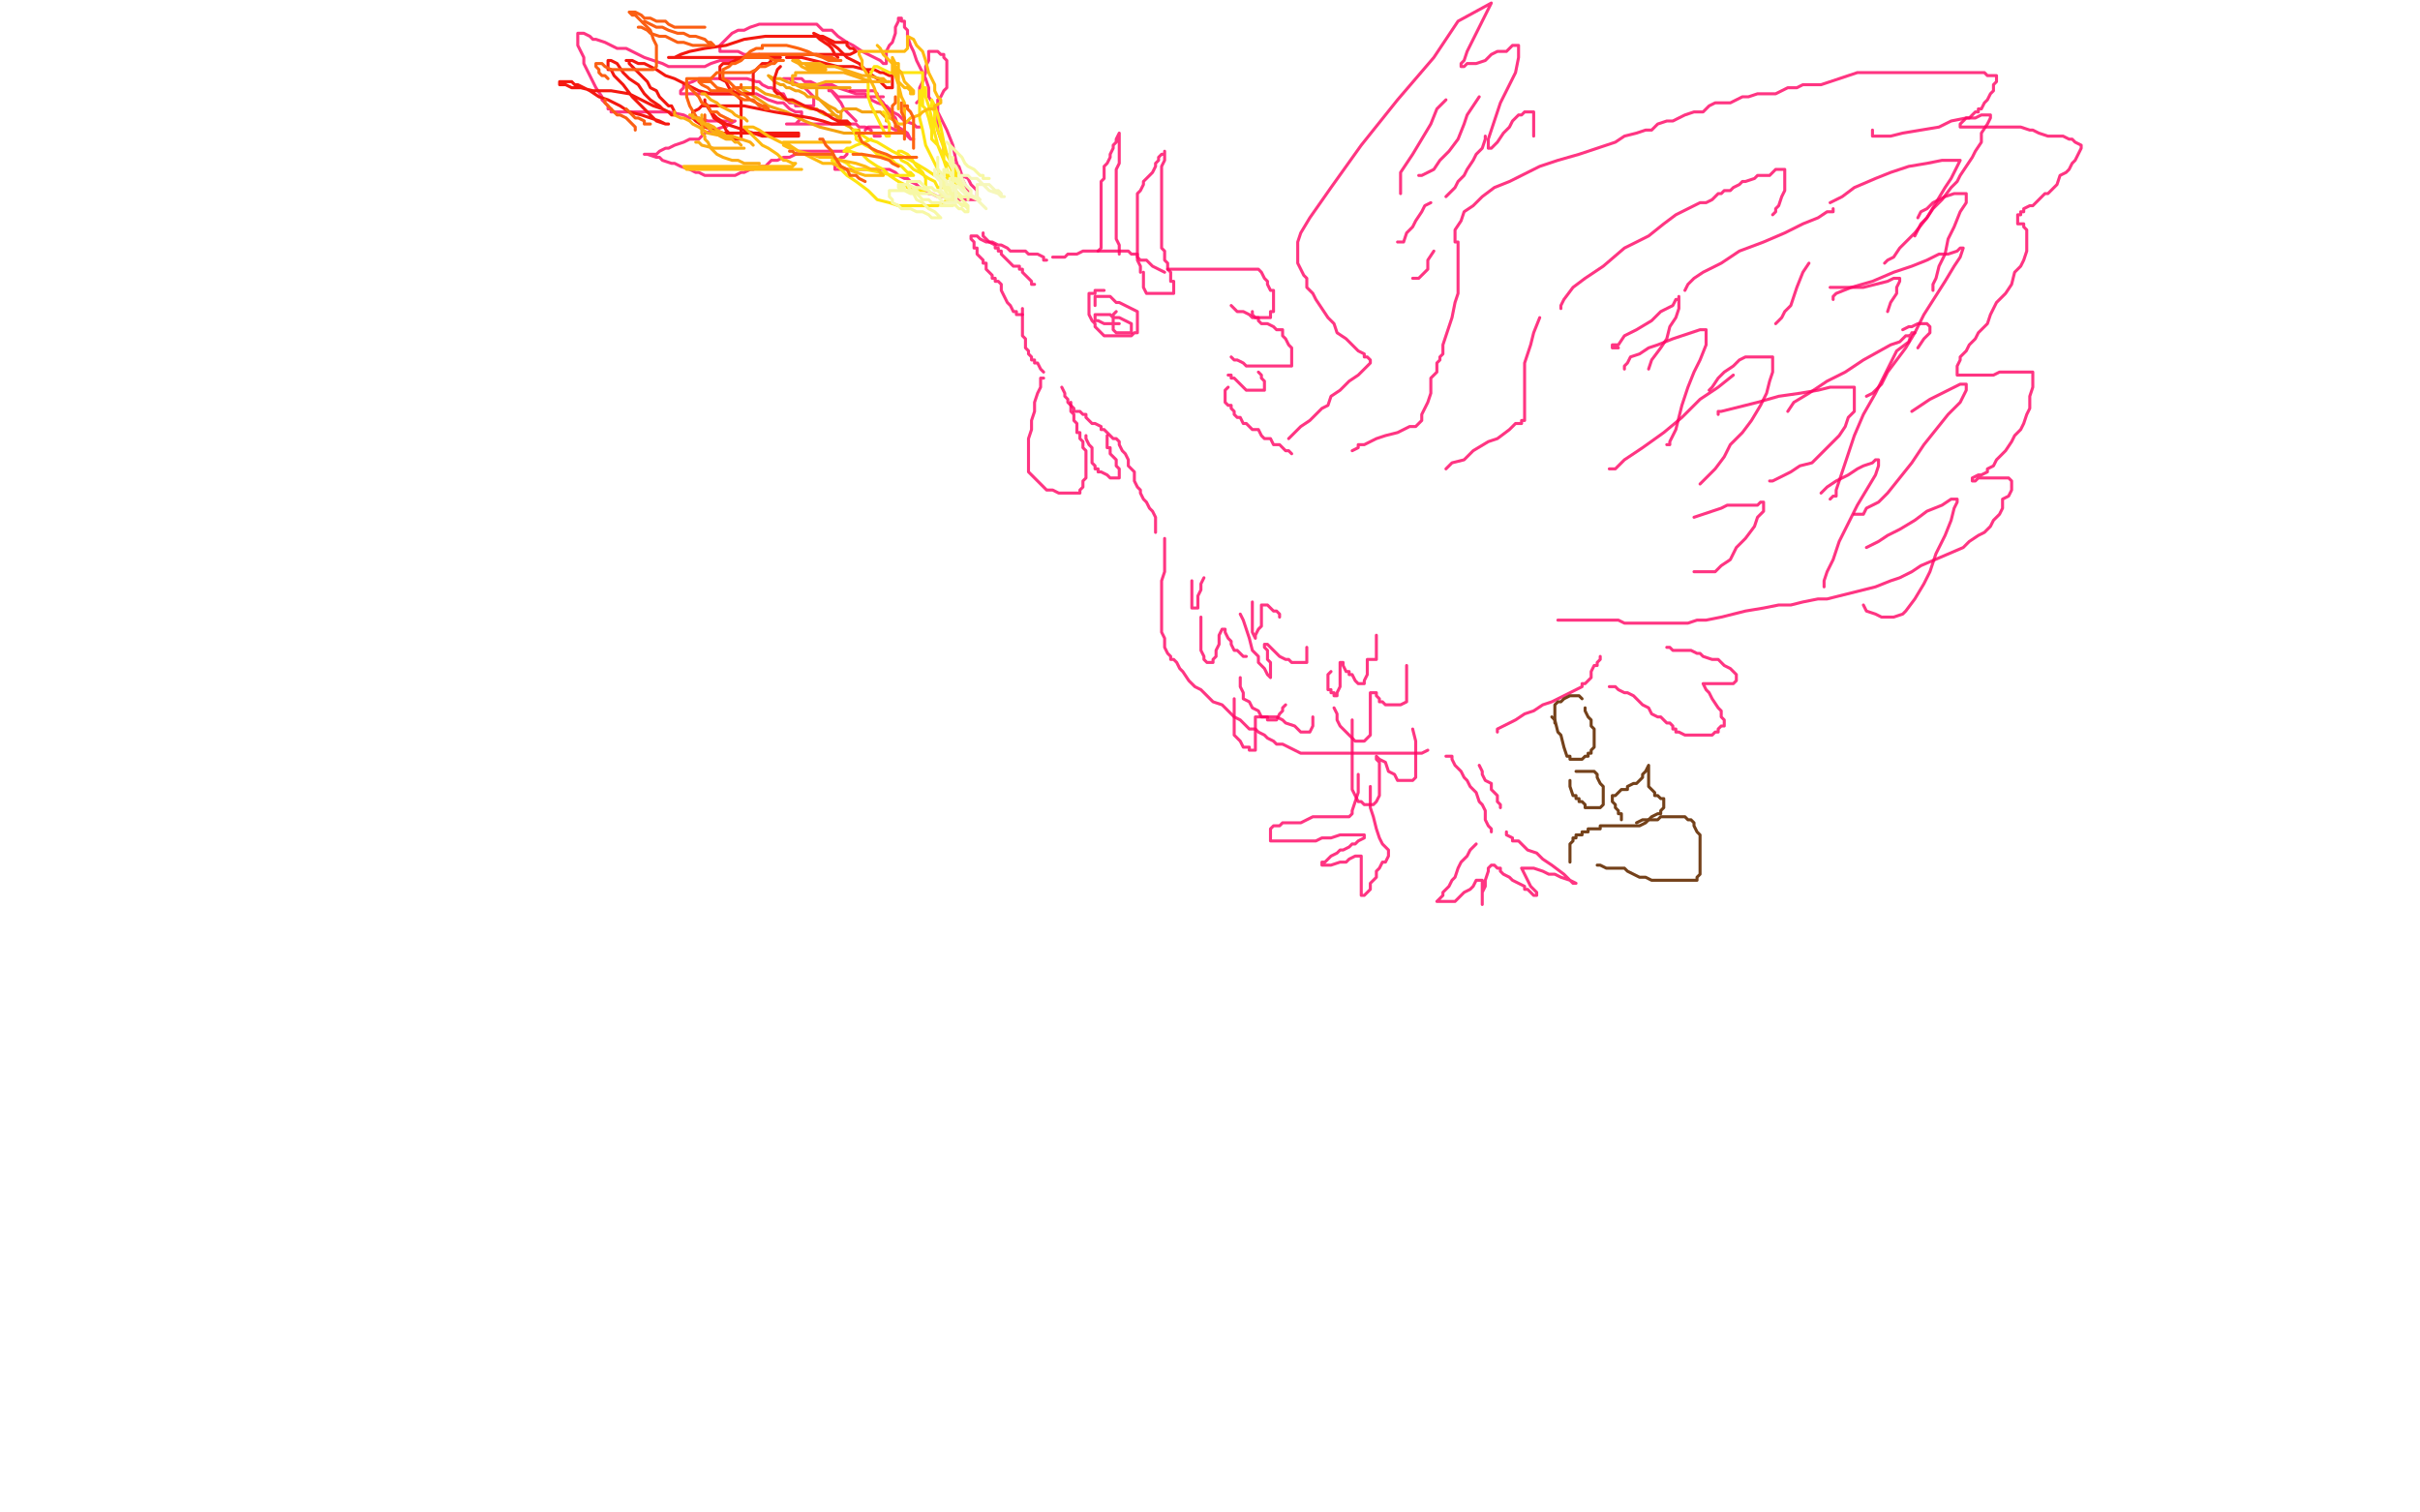 <?xml version="1.0" standalone="no"?>
<!DOCTYPE svg PUBLIC "-//W3C//DTD SVG 1.1//EN"
"http://www.w3.org/Graphics/SVG/1.1/DTD/svg11.dtd">

<svg width="800" height="500" version="1.1" xmlns="http://www.w3.org/2000/svg" xmlns:xlink="http://www.w3.org/1999/xlink" style="stroke-antialiasing: false"><desc>This SVG has been created on https://colorillo.com/</desc><rect x='0' y='0' width='800' height='500' style='fill: rgb(255,255,255); stroke-width:0' /><polyline points="345,125 344,125 344,125 344,128 344,128 343,130 343,130 342,133 342,133 342,136 342,136 341,139 341,139 341,142 341,142 340,145 340,145 340,148 340,148 340,150 340,150 340,152 340,152 340,153 340,153 340,155 340,156 341,157 342,158 343,159 344,160 345,161 346,162 348,162 350,163 351,163 354,163 355,163 357,163 357,162 358,161 358,160 358,159 359,158 359,157 359,156 359,155 359,154 359,153 359,152 359,151 359,149 358,148 358,147 358,146 357,145 357,144 357,143 356,143 356,142 356,141 356,140 355,139 355,138 355,137 354,136 354,135 354,134 353,133 353,132 352,131 352,130 351,128" style="fill: none; stroke: #ff0363; stroke-width: 1; stroke-linejoin: round; stroke-linecap: round; stroke-antialiasing: false; stroke-antialias: 0; opacity: 0.8"/>
<polyline points="345,123 344,122 344,122 343,120 343,120 342,120 342,119 341,119 341,118 340,117 340,116 339,115 339,114 339,113 339,112 338,111 338,110 338,109 338,108 338,107 338,106 338,105 338,104 338,103 338,102" style="fill: none; stroke: #ff0363; stroke-width: 1; stroke-linejoin: round; stroke-linecap: round; stroke-antialiasing: false; stroke-antialias: 0; opacity: 0.8"/>
<polyline points="338,104 337,104 337,104 336,104 336,104 336,103 336,103 335,103 335,103 334,101 334,101 333,100 332,98 331,96 331,94 330,93 329,93 329,92 328,92 328,91 327,90 326,89 326,87 325,87 325,86 324,85 323,84 323,82 322,82 322,81 322,80 321,79 321,78 322,78 323,78 324,79 326,80 327,80 328,80 330,81 331,81 333,82 334,83 335,83 337,83 339,83 340,84 341,84 343,84 345,85 345,86 346,86" style="fill: none; stroke: #ff0363; stroke-width: 1; stroke-linejoin: round; stroke-linecap: round; stroke-antialiasing: false; stroke-antialias: 0; opacity: 0.8"/>
<polyline points="325,77 325,78 325,78 326,79 326,79 327,80 327,80 329,81 329,81 329,82 329,82 330,82 330,82 330,83 330,83 331,83 331,83 331,84 332,85 333,86 334,87 335,88 337,88 337,89 338,89 338,90 339,91 340,92 341,93 341,94 342,94" style="fill: none; stroke: #ff0363; stroke-width: 1; stroke-linejoin: round; stroke-linecap: round; stroke-antialiasing: false; stroke-antialias: 0; opacity: 0.8"/>
<polyline points="365,96 364,96 364,96 363,96 363,96 362,96 362,96 362,97 362,97 360,97 360,97 360,98 360,99 360,100 360,101 360,103 360,104 361,106 362,107 362,108 363,109 364,110 365,111 366,111 367,111 369,111 370,111 372,111 374,111 375,110 376,110 376,108 376,107 376,105 376,104 376,103 374,102 372,101 370,100 369,100 368,99 367,98 366,98 365,98 364,98 363,98 362,98 362,99 362,100 362,101" style="fill: none; stroke: #ff0363; stroke-width: 1; stroke-linejoin: round; stroke-linecap: round; stroke-antialiasing: false; stroke-antialias: 0; opacity: 0.8"/>
<polyline points="369,103 368,104 368,104 368,105 368,105 368,106 368,106 368,108 368,109 369,110 370,110 371,110 372,110 373,110 374,110 374,109 374,108 374,107 372,106 370,105 368,105 367,104 365,104 364,104 363,104 362,104 362,105 362,106 363,106 365,107 366,107 367,107 368,107 369,107 370,107" style="fill: none; stroke: #ff0363; stroke-width: 1; stroke-linejoin: round; stroke-linecap: round; stroke-antialiasing: false; stroke-antialias: 0; opacity: 0.8"/>
<polyline points="348,85 349,85 349,85 351,85 351,85 352,85 352,85 353,84 353,84 354,84 354,84 356,84 358,83 359,83 360,83 361,83 362,83 363,83 364,83 365,83 366,83 367,83 369,83 370,83 372,83 373,83 374,84 375,84 376,84 376,85 377,86 379,86 380,87 381,88 383,89 385,90" style="fill: none; stroke: #ff0363; stroke-width: 1; stroke-linejoin: round; stroke-linecap: round; stroke-antialiasing: false; stroke-antialias: 0; opacity: 0.8"/>
<polyline points="386,89 387,89 387,89 388,89 388,89 390,89 390,89 391,89 391,89 392,89 392,89 394,89 394,89 396,89 396,89 397,89 398,89 400,89 401,89 403,89 404,89 406,89 407,89 409,89 410,89 412,89 413,89 414,89 416,89 417,90 418,92 419,93 419,94 420,96 421,96 421,98 421,99 421,101 421,102 421,103 420,103 420,105 419,105 417,105 416,105 414,105 413,104 411,103 409,103 408,102 407,101" style="fill: none; stroke: #ff0363; stroke-width: 1; stroke-linejoin: round; stroke-linecap: round; stroke-antialiasing: false; stroke-antialias: 0; opacity: 0.8"/>
<polyline points="414,103 414,104 414,104 415,105 415,105 416,105 416,105 416,106 416,106 417,107 417,107 419,107 419,107 421,108 421,108 422,109 422,109 424,109 424,109 424,111 425,112 426,114 427,115 427,116 427,118 427,119 427,121 426,121 424,121 422,121 420,121 418,121 417,121 414,121 412,121 411,120 409,119 408,119 407,118" style="fill: none; stroke: #ff0363; stroke-width: 1; stroke-linejoin: round; stroke-linecap: round; stroke-antialiasing: false; stroke-antialias: 0; opacity: 0.8"/>
<polyline points="416,123 417,124 417,124 417,125 417,125 418,126 418,126 418,127 418,127 418,128 418,128 418,129 417,129 415,129 414,129 412,129 411,128 409,126 408,125 407,125 407,124 406,124" style="fill: none; stroke: #ff0363; stroke-width: 1; stroke-linejoin: round; stroke-linecap: round; stroke-antialiasing: false; stroke-antialias: 0; opacity: 0.8"/>
<polyline points="354,133 354,134 354,134 355,135 355,135 355,136 355,136 357,136 357,136 358,137 359,137 359,138 360,139 361,140 362,140 364,141 364,142 365,142 366,143 367,144 368,145 369,145 370,146 370,147 371,149 372,150 373,152 373,154 374,155 375,156 375,158 375,159 376,161 377,162 377,163 378,165 379,166 380,168 381,169 382,171 382,173 382,174 382,175 382,176" style="fill: none; stroke: #ff0363; stroke-width: 1; stroke-linejoin: round; stroke-linecap: round; stroke-antialiasing: false; stroke-antialias: 0; opacity: 0.8"/>
<polyline points="406,128 405,129 405,129 405,130 405,130 405,131 405,131 405,132 405,132 405,133 405,133 406,134 406,134 407,134 407,134 407,135 407,135 408,136 408,137 409,138 410,138 411,140 412,140 413,141 414,142 416,142 417,144 418,145 420,145 421,147 423,147 424,148 425,149 426,149 427,150" style="fill: none; stroke: #ff0363; stroke-width: 1; stroke-linejoin: round; stroke-linecap: round; stroke-antialiasing: false; stroke-antialias: 0; opacity: 0.8"/>
<polyline points="447,149 449,148 449,148 449,147 449,147 451,147 451,147 453,146 453,146 455,145 455,145 458,144 458,144 462,143 462,143 464,142 464,142 466,141 467,141 468,141 469,140 470,139 470,137 471,135 472,133 473,130 473,128 473,125 474,124 475,123 475,121 475,120 476,119 476,118 477,117 477,114 478,111 479,108 480,105 481,100 482,97 482,94 482,92 482,90 482,89 482,87 482,86 482,85 482,83 482,82 482,81 482,80 481,80 481,78 481,76 483,73 484,70 487,68 490,65 494,62 499,60 503,58 509,55 515,53 522,51 528,49 534,47 537,45 541,44 544,43 546,43 548,41 551,40 553,40 555,39 557,38 560,37 563,37 565,35 567,34 570,34 572,34 574,33 576,32 578,32 581,31 584,31 587,31 589,30 591,29 594,29 596,28 598,28 600,28 602,28 605,27 608,26 611,25 614,24 617,24 622,24 626,24 630,24 633,24 636,24 639,24 641,24 644,24 646,24 648,24 649,24 651,24 653,24 654,24 655,24 656,24 657,25 658,25 659,25 660,25 660,27 659,28 659,30 658,31 657,33 656,34 655,36 654,36 654,37 653,37 652,38 651,39 650,39 649,40 648,41 648,42 650,42 652,42 653,42 654,42 656,42 658,42 659,42 661,42 664,42 665,42 667,42 668,42 671,43 672,43 674,44 677,45 679,45 681,45 682,45 684,46 685,46 686,47 688,48 688,49 687,51 686,53 685,54 684,56 683,57 681,58 680,61 679,62 677,64 676,64 675,65 673,67 672,68 671,68 669,69 669,70 668,70 668,71 667,71 667,72 667,73 667,74 669,74 669,75 670,76 670,77 670,78 670,79 670,81 670,82 670,83 669,86 668,88 666,90 665,94 663,97 660,100 658,104 657,107 654,110 653,112 651,114 650,116 648,118 648,119 647,121 647,122 647,123 647,124 648,124 650,124 651,124 652,124 655,124 657,124 659,124 661,123 663,123 664,123 666,123 667,123 669,123 671,123 672,123 672,125 672,126 672,128 671,131 671,133 671,135 670,137 669,140 668,142 666,144 665,146 663,149 661,151 660,152 659,154 657,155 657,156 655,157 654,157 652,158 652,159 653,159 654,158 656,158 657,158 658,158 660,158 662,158 663,158 664,158 665,159 665,161 665,162 664,164 662,165 662,168 661,170 659,172 658,174 656,176 654,177 651,179 649,181 635,187 632,189 628,191 625,192 620,194 612,196 608,197 604,198 601,198 596,199 592,200 588,200 583,201 577,202 573,203 569,204 564,205 561,205 558,206 556,206 554,206 553,206 552,206 550,206 549,206 547,206 545,206 544,206 543,206 541,206 540,206 538,206 537,206 535,205 533,205 532,205 530,205 527,205 524,205 521,205 520,205 519,205 518,205 515,205" style="fill: none; stroke: #ff0363; stroke-width: 1; stroke-linejoin: round; stroke-linecap: round; stroke-antialiasing: false; stroke-antialias: 0; opacity: 0.8"/>
<polyline points="385,178 385,179 385,179 385,180 385,180 385,182 385,182 385,184 385,184 385,186 385,186 385,189 385,189 384,192 384,192 384,195 384,195 384,198 384,198 384,200 384,200 384,203 384,203 384,204 384,204 384,205 384,205 384,207 384,208 384,209 385,211 385,213 385,214 386,216 387,217 387,218 388,218 389,219 390,221 391,222 393,225 395,227 397,228 399,230 401,232 404,233 406,235 408,237 410,238 412,240 413,241 415,241 416,242 418,243 419,244 421,245 422,246 424,246 426,247 428,248 430,249 432,249 435,249 438,249 443,249 447,249 451,249 455,249 459,249 463,249 466,249 468,249 470,249 472,248" style="fill: none; stroke: #ff0363; stroke-width: 1; stroke-linejoin: round; stroke-linecap: round; stroke-antialiasing: false; stroke-antialias: 0; opacity: 0.8"/>
<polyline points="478,250 480,250 480,250 480,251 480,251 481,253 481,253 482,254 482,254 483,255 483,255 484,257 484,257 485,258 485,258 486,260 486,260 487,261 487,261 488,262 488,262 489,265 489,265 490,266 490,266 491,268 491,268 491,271 492,273 493,274 493,275" style="fill: none; stroke: #ff0363; stroke-width: 1; stroke-linejoin: round; stroke-linecap: round; stroke-antialiasing: false; stroke-antialias: 0; opacity: 0.8"/>
<polyline points="489,253 490,255 490,255 490,256 490,256 491,258 491,258 493,259 493,259 493,261 493,261 494,262 494,262 495,263 495,263 495,265 495,265 496,266 496,266 496,267 496,267" style="fill: none; stroke: #ff0363; stroke-width: 1; stroke-linejoin: round; stroke-linecap: round; stroke-antialiasing: false; stroke-antialias: 0; opacity: 0.8"/>
<polyline points="488,279 486,281 486,281 485,283 485,283 483,285 483,285 482,287 482,287 481,290 481,290 480,291 480,291 479,293 479,293 477,295 477,295 477,296 477,296 476,297 476,297 475,298 476,298 478,298 480,298 481,298 483,296 484,295 486,294 487,293 488,291 489,291 490,291 490,293 490,294 490,296 490,297 490,299 490,297 490,295 491,293 491,291 492,288 492,287 493,286 494,286 495,287 496,287 496,288 497,289 499,290 500,291 502,292 504,293 504,294 505,294 506,295 507,296 508,296 508,295 506,293 505,291 504,289 503,287 505,287 506,287 507,287 510,288 512,289 514,289 516,290 519,291 520,292 521,292 519,291 517,289 513,286 510,284 508,282 505,281 504,280 502,278 500,278 500,277 498,276 498,275" style="fill: none; stroke: #ff0363; stroke-width: 1; stroke-linejoin: round; stroke-linecap: round; stroke-antialiasing: false; stroke-antialias: 0; opacity: 0.8"/>
<polyline points="449,256 449,257 449,257 449,259 449,259 449,262 449,262 448,265 448,265 447,268 447,268 447,269 447,269 446,270 444,270 443,270 442,270 441,270 439,270 436,270 434,270 432,271 430,272 428,272 425,272 424,272 423,273 421,273 420,274 420,276 420,277 420,278 422,278 423,278 425,278 427,278 430,278 432,278 435,278 437,277 440,277 443,276 445,276 447,276 448,276 450,276 451,276 451,277 449,278 448,279 447,279 446,280 444,281 443,281 442,282 440,283 439,284 438,285 437,285 437,286 439,286 440,286 443,285 445,285 446,284 448,283 449,283 450,283 450,285 450,286 450,288 450,291 450,293 450,294 450,295 450,296 451,296 452,295 453,294 453,292 454,291 455,290 455,288 456,287 457,285 458,285 459,283 459,281 458,280 457,279 456,277 455,274 454,270 453,267 453,265 453,262 453,260" style="fill: none; stroke: #ff0363; stroke-width: 1; stroke-linejoin: round; stroke-linecap: round; stroke-antialiasing: false; stroke-antialias: 0; opacity: 0.8"/>
<polyline points="495,242 495,241 495,241 497,240 497,240 499,239 499,239 501,238 501,238 504,236 504,236 507,235 507,235 510,233 510,233 513,232 513,232 517,230 517,230 519,229 519,229 521,228 521,228 523,227 523,227 523,226 524,226 525,225 526,224 526,223 526,222 527,220 528,220 528,219 529,218 529,217" style="fill: none; stroke: #ff0363; stroke-width: 1; stroke-linejoin: round; stroke-linecap: round; stroke-antialiasing: false; stroke-antialias: 0; opacity: 0.8"/>
<polyline points="532,227 533,227 533,227 534,227 534,227 535,228 535,228 537,229 537,229 538,229 538,229 540,230 540,230 541,231 541,231 543,233 543,233 545,234 545,234 546,236 546,236 548,237 548,237 549,237 549,237 551,239 551,239 552,239 553,240 553,241 554,241 554,242 555,242 557,243 559,243 561,243 562,243 564,243 565,243 566,243 567,242 568,242 568,241 569,240 570,240 570,239 570,238 569,237 569,235 568,234 566,231 565,229 564,228 563,226 565,226 566,226 568,226 570,226 571,226 572,226 573,226 574,225 574,223 572,221 570,220 568,218 566,218 563,217 562,216 561,216 559,215 558,215 557,215 555,215 553,215 552,214 551,214" style="fill: none; stroke: #ff0363; stroke-width: 1; stroke-linejoin: round; stroke-linecap: round; stroke-antialiasing: false; stroke-antialias: 0; opacity: 0.8"/>
<polyline points="359,144 359,145 359,145 360,147 360,147 361,148 361,148 361,149 361,149 361,150 361,150 361,151 361,151 361,152 361,153 362,154 362,155 363,155 363,156 364,156 366,157 367,158 368,158 369,158 370,158 370,157 370,156 370,155 369,154 369,152 368,151 367,150 367,148 366,148 366,147 366,146 366,145 366,144" style="fill: none; stroke: #ff0363; stroke-width: 1; stroke-linejoin: round; stroke-linecap: round; stroke-antialiasing: false; stroke-antialias: 0; opacity: 0.8"/>
<polyline points="410,203 411,205 411,205 412,208 412,208 413,211 413,211 414,215 414,215 416,217 416,217 416,219 416,219 418,221 418,221 419,223 419,223 420,224 420,222 420,221 420,219 419,218 419,215 418,214 418,213 419,213 420,214 421,215 422,216 423,217 425,218 426,218 427,219 429,219 430,219 431,219 432,219 432,217 432,216 432,214" style="fill: none; stroke: #ff0363; stroke-width: 1; stroke-linejoin: round; stroke-linecap: round; stroke-antialiasing: false; stroke-antialias: 0; opacity: 0.8"/>
<polyline points="397,204 397,205 397,205 397,207 397,207 397,208 397,208 397,210 397,210 397,212 397,212 397,214 397,214 397,215 397,215 398,217 398,217 398,218 398,218 399,219 399,219 400,219 401,219 401,218 402,217 402,215 403,213 403,211 403,210 404,208 405,208 405,209 406,211 407,212 407,213 408,215 409,215 410,216 411,217 412,217" style="fill: none; stroke: #ff0363; stroke-width: 1; stroke-linejoin: round; stroke-linecap: round; stroke-antialiasing: false; stroke-antialias: 0; opacity: 0.8"/>
<polyline points="408,231 408,234 408,234 408,238 408,238 408,241 408,241 408,243 408,243 410,245 410,245 411,247 411,247 413,247 413,247 413,248 413,248 415,248 415,248 415,246 415,245 415,243 415,242 415,241 415,240 415,238 415,237 417,237 419,237 422,237 424,238 425,239 428,240 429,241 430,242 432,242 433,242 434,240 434,237" style="fill: none; stroke: #ff0363; stroke-width: 1; stroke-linejoin: round; stroke-linecap: round; stroke-antialiasing: false; stroke-antialias: 0; opacity: 0.8"/>
<polyline points="410,224 410,226 410,226 410,227 410,227 411,229 411,229 411,231 411,231 413,232 413,232 414,234 414,234 416,235 416,235 417,237 417,237 419,237 419,237 419,238 419,238 420,238 420,238 422,238 423,236 424,235 424,234 425,233" style="fill: none; stroke: #ff0363; stroke-width: 1; stroke-linejoin: round; stroke-linecap: round; stroke-antialiasing: false; stroke-antialias: 0; opacity: 0.8"/>
<polyline points="447,238 447,242 447,242 447,246 447,246 447,251 447,251 447,255 447,255 447,258 447,258 447,261 447,261 448,263 448,263 449,265 449,265 450,265 450,265 451,266 451,266 452,266 452,266 454,266 454,266 455,265 456,263 456,262 456,261 456,259 456,258 456,257 456,256 456,255 456,254 456,253 456,252 455,251 455,250 456,251 458,252 459,255 461,256 462,258 464,258 465,258 466,258 467,258 468,257 468,255 468,253 468,250 468,245 467,241" style="fill: none; stroke: #ff0363; stroke-width: 1; stroke-linejoin: round; stroke-linecap: round; stroke-antialiasing: false; stroke-antialias: 0; opacity: 0.8"/>
<polyline points="441,234 442,236 442,236 442,238 442,238 443,240 443,240 445,242 445,242 446,243 446,243 447,244 447,244 448,245 448,245 450,245 450,245 451,245 451,245 452,244 452,244 453,243 453,242 453,240 453,237 453,235 453,233 453,231 453,229 455,229 455,230 456,231 456,232 457,232 458,233 459,233 461,233 462,233 463,233 465,232 465,231 465,228 465,225 465,220" style="fill: none; stroke: #ff0363; stroke-width: 1; stroke-linejoin: round; stroke-linecap: round; stroke-antialiasing: false; stroke-antialias: 0; opacity: 0.8"/>
<polyline points="440,222 439,223 439,223 439,224 439,224 439,225 439,226 439,227 439,228 440,228 440,229 441,229 441,230 442,230 442,229 443,227 443,225 443,223 443,221 443,219 444,219 444,220 445,222 446,222 446,223 447,223 448,225 449,226 451,226 451,225 452,223 452,220 452,219 452,218 454,218 455,218 455,216 455,215 455,213 455,210" style="fill: none; stroke: #ff0363; stroke-width: 1; stroke-linejoin: round; stroke-linecap: round; stroke-antialiasing: false; stroke-antialias: 0; opacity: 0.8"/>
<polyline points="394,192 394,193 394,193 394,195 394,195 394,197 394,197 394,198 394,198 394,200 394,200 394,201 395,201 396,201 396,199 396,197 397,195 397,193 398,191" style="fill: none; stroke: #ff0363; stroke-width: 1; stroke-linejoin: round; stroke-linecap: round; stroke-antialiasing: false; stroke-antialias: 0; opacity: 0.8"/>
<polyline points="414,199 414,200 414,200 414,202 414,202 414,204 414,204 414,206 414,206 414,207 414,207 414,209 414,209 415,211 415,210 416,208 417,207 417,205 417,203 417,202 417,201 417,200 418,200 419,200 420,201 421,202 422,202 423,203 423,204" style="fill: none; stroke: #ff0363; stroke-width: 1; stroke-linejoin: round; stroke-linecap: round; stroke-antialiasing: false; stroke-antialias: 0; opacity: 0.8"/>
<polyline points="426,145 427,144 427,144 428,143 428,143 430,141 430,141 433,139 433,139 435,137 435,137 437,135 437,135 439,134 439,134 440,131 440,131 443,129 443,129 446,126 446,126 449,124 449,124 451,122 451,122 452,121 452,121 453,120 453,119 452,118 451,118 451,117 449,116 447,114 445,112 442,110 441,107 439,105 437,102 435,99 434,97 432,95 432,92 431,91 430,89 429,87 429,86 429,85 429,83 429,82 429,80 430,77 433,72 440,62 450,48 462,33 474,19 482,7 493,1 490,7 487,13 485,17 484,20 483,21 483,22 484,22 485,21 488,21 491,20 493,18 495,17 498,17 499,16 500,15 502,15 502,16 502,19 501,24 499,28 496,34 494,40 492,46 492,49 493,49 495,47 497,44 499,42 500,40 502,38 503,38 504,37 505,37 506,37 507,37 507,38 507,39 507,42 507,45" style="fill: none; stroke: #ff0363; stroke-width: 1; stroke-linejoin: round; stroke-linecap: round; stroke-antialiasing: false; stroke-antialias: 0; opacity: 0.8"/>
<polyline points="320,65 320,64 320,64 320,63 320,63 319,62 319,62 319,61 319,61 318,59 318,59 317,56 317,56 316,53 316,53 315,48 315,48 313,43 313,43 311,39 311,39 309,35 309,35 307,32 307,32 307,29 306,26 304,22 303,20 302,17 301,15 300,12 300,10 299,9 299,7 298,7 298,6 297,6 297,7 296,9 296,11 295,14 294,15 293,17 293,18 293,19 293,20 293,21 292,21 291,20 289,19 287,18 285,17 282,15 280,14 277,12 275,10 272,10 271,9 270,8 268,8 267,8 266,8 264,8 262,8 261,8 259,8 257,8 255,8 253,8 251,8 248,9 246,10 244,10 242,11 241,12 240,13 239,14 238,15 238,16 238,17 239,17 240,17 242,17 243,17 244,17 246,18 248,18 249,18 250,18 251,18 251,19 249,19 248,19 246,19 245,19 243,20 240,20 238,20 235,21 233,22 231,22 229,22 226,22 225,22 224,22 221,22 219,21 216,20 213,19 211,18 207,16 204,16 202,15 200,14 197,13 196,13 195,12 193,11 192,11 191,11 191,12 191,15 192,17 193,19 193,21 195,25 196,27 197,29 199,32 199,33 200,34 201,35 201,36 202,36 202,37 204,37 207,37 209,37 211,37 213,37 215,37 218,37 220,37 221,37 226,38 228,39 231,39 234,40 236,40 238,40 241,40 242,40 243,40 241,41 240,42 239,42 236,43 233,44 231,46 228,46 226,47 223,48 221,49 220,49 218,50 217,51 215,51 214,51 213,51 214,51 217,52 218,52 219,53 222,54 223,54 225,55 228,56 230,57 231,57 233,58 235,58 236,58 238,58 240,58 243,58 245,57 246,57 248,56 249,56 251,55 253,55 254,54 255,53 257,53 259,52 261,52 263,51 264,50 265,50 267,50 269,50 270,50 272,50 273,50 275,50 277,50 279,50 280,50 280,51 279,52 278,52 277,53 276,54 276,55 276,56 277,56 278,56 280,56 282,56 285,56 289,56 290,56 292,56 293,56 294,56 296,57 297,58 299,59 300,59 301,60 303,61 304,62 306,63 307,64 308,64 310,65 312,65 313,65 314,65 315,65 317,66 318,66 319,66 320,66 322,66 323,66 323,65 323,64 323,63 322,62 321,61 320,59 318,58 317,55 315,54 314,52 312,50 312,48 311,46 310,43 310,41 310,39 310,37 310,35 310,33 311,32 312,30 313,29 313,28 313,27 313,25 313,24 313,23 313,22 313,20 312,19 312,18 311,18 310,17 309,17 307,17 307,20 306,22 306,24 305,27 304,29 304,31 304,33 303,34" style="fill: none; stroke: #ff0363; stroke-width: 1; stroke-linejoin: round; stroke-linecap: round; stroke-antialiasing: false; stroke-antialias: 0; opacity: 0.8"/>
<polyline points="304,42 303,42 303,42 302,41 302,41 299,40 299,40 297,38 297,38 295,37 295,37 293,35 293,35 290,34 290,34 288,33 288,33 286,31 286,31 283,31 283,31 280,30 280,30 277,29 277,29 275,28 275,28 273,28 270,28 268,27 266,27 265,26 263,26 262,26 261,26 260,26 259,26 261,26 262,27 264,28 265,28 266,29 267,30 268,31 269,32 269,33 269,35 268,35 267,35 265,35 263,35 263,34 261,34 260,33 259,31 258,31 257,30 255,29 254,29 252,28 251,27 250,27 247,26 246,26 245,26 242,26 240,26 238,26 236,26 234,26 231,26 229,27 226,28 226,29 225,30 225,31 226,31 227,31 229,31 231,31 233,31 236,31 239,31 242,31 245,31 248,31 250,31 252,32 254,33 257,34 259,34 261,36 263,37 265,37 265,38 265,39 264,40 263,41 262,41 260,41 262,41 264,41 266,41 268,41 271,41 274,41 276,41 278,41 279,41 281,41 282,41 283,41 284,42 286,42 288,43 288,44 289,44 289,45 291,45" style="fill: none; stroke: #ff0363; stroke-width: 1; stroke-linejoin: round; stroke-linecap: round; stroke-antialiasing: false; stroke-antialias: 0; opacity: 0.8"/>
<polyline points="377,90 377,89 377,89 377,88 377,88 376,86 376,86 376,84 376,84 376,82 376,82 376,81 376,81 376,80 376,80 376,78 376,78 376,77 376,75 376,73 376,72 376,71 376,70 376,69 376,67 376,66 376,64 377,63 378,61 378,60 379,59 380,58 381,57 382,55 382,54 383,53 383,52 384,51 385,51 385,50 385,51 385,53 384,55 384,58 384,61 384,63 384,65 384,67 384,69 384,72 384,74 384,76 384,78 384,80 384,82 385,83 385,84 385,85 385,86 386,87 386,89 387,90 387,91 387,93 388,93 388,94 388,95 388,96 388,97 387,97 386,97 384,97 383,97 382,97 381,97 380,97 379,97 378,95 378,94 378,93 378,92 378,91 378,90" style="fill: none; stroke: #ff0363; stroke-width: 1; stroke-linejoin: round; stroke-linecap: round; stroke-antialiasing: false; stroke-antialias: 0; opacity: 0.8"/>
<polyline points="363,83 364,82 364,82 364,81 364,81 364,79 364,79 364,78 364,78 364,77 364,77 364,74 364,74 364,73 364,73 364,71 364,71 364,69 364,69 364,67 364,67 364,64 364,63 364,62 364,60 365,59 365,57 365,56 365,55 366,54 367,52 367,51 368,49 368,48 369,47 369,46 370,44 370,45 370,47 370,49 370,50 370,51 370,53 370,54 369,56 369,57 369,58 369,60 369,62 369,63 369,65 369,66 369,67 369,69 369,71 369,72 369,74 369,76 369,77 369,78 369,79 370,81 370,82 370,83 370,84" style="fill: none; stroke: #ff0363; stroke-width: 1; stroke-linejoin: round; stroke-linecap: round; stroke-antialiasing: false; stroke-antialias: 0; opacity: 0.8"/>
<polyline points="478,155 479,154 479,154 480,153 480,153 484,152 484,152 487,149 487,149 492,146 492,146 495,145 495,145 499,142 499,142 501,140 501,140 503,140 503,140 503,139 504,139 504,137 504,136 504,134 504,132 504,129 504,125 504,120 506,114 507,110 509,105" style="fill: none; stroke: #ff0363; stroke-width: 1; stroke-linejoin: round; stroke-linecap: round; stroke-antialiasing: false; stroke-antialias: 0; opacity: 0.8"/>
<polyline points="516,102 516,101 516,101 517,99 517,99 520,95 520,95 524,92 524,92 530,88 530,88 537,82 537,82 545,78 545,78 550,74 550,74 554,71 554,71 558,69 558,69 560,68 560,68 562,67 562,67 563,67 563,67 564,67 566,66 567,65 568,64 569,64 570,63 572,63 573,62 575,61 576,60 577,60 580,59 581,58 582,58 584,58 585,58 586,57 587,56 589,56 590,56 590,59 590,61 590,63 589,65 588,68 587,69 587,70 586,71" style="fill: none; stroke: #ff0363; stroke-width: 1; stroke-linejoin: round; stroke-linecap: round; stroke-antialiasing: false; stroke-antialias: 0; opacity: 0.8"/>
<polyline points="619,43 619,45 619,45 622,45 622,45 625,45 625,45 629,44 629,44 635,43 635,43 641,42 641,42 645,40 645,40 650,39 650,39 653,39 653,39 655,38 655,38 656,38 656,38 658,38 658,39 657,41 655,44 655,47 653,50 652,52 650,55 648,58 647,60 645,62 642,66 639,69 637,72 635,74 634,76 633,78" style="fill: none; stroke: #ff0363; stroke-width: 1; stroke-linejoin: round; stroke-linecap: round; stroke-antialiasing: false; stroke-antialias: 0; opacity: 0.8"/>
<polyline points="634,72 635,70 635,70 637,69 637,69 639,67 639,67 641,66 641,66 643,65 643,65 646,64 646,64 647,64 647,64 648,64 648,64 649,64 649,64 650,64 650,67 648,70 646,75 644,79 643,84 641,88 640,92 639,94 639,95 639,96" style="fill: none; stroke: #ff0363; stroke-width: 1; stroke-linejoin: round; stroke-linecap: round; stroke-antialiasing: false; stroke-antialias: 0; opacity: 0.8"/>
<polyline points="537,122 537,121 537,121 538,120 538,120 539,118 539,118 542,117 542,117 545,115 545,115 548,114 548,114 553,112 553,112 556,111 556,111 559,110 559,110 562,109 562,109 563,109 563,109 564,109 564,111 564,114 562,119 560,123 558,128 556,134 554,142 553,144 552,146 552,147 551,147" style="fill: none; stroke: #ff0363; stroke-width: 1; stroke-linejoin: round; stroke-linecap: round; stroke-antialiasing: false; stroke-antialias: 0; opacity: 0.8"/>
<polyline points="565,129 566,128 566,128 568,125 568,125 570,123 570,123 573,121 573,121 575,119 575,119 577,118 577,118 579,118 579,118 581,118 581,118 583,118 583,118 584,118 584,118 585,118 585,118 586,118 586,120 586,121 586,123 585,126 584,130 582,134 579,139 576,143 572,147 570,151 567,155 565,157 564,158 563,159 562,160" style="fill: none; stroke: #ff0363; stroke-width: 1; stroke-linejoin: round; stroke-linecap: round; stroke-antialiasing: false; stroke-antialias: 0; opacity: 0.8"/>
<polyline points="560,171 563,170 563,170 566,169 566,169 569,168 569,168 571,167 571,167 574,167 574,167 576,167 576,167 578,167 578,167 581,167 581,167 582,166 583,166 583,169 581,171 580,174 577,178 574,181 572,185 569,187 567,189 565,189 563,189 560,189" style="fill: none; stroke: #ff0363; stroke-width: 1; stroke-linejoin: round; stroke-linecap: round; stroke-antialiasing: false; stroke-antialias: 0; opacity: 0.8"/>
<polyline points="557,96 558,94 558,94 560,92 560,92 563,90 563,90 569,87 569,87 575,83 575,83 583,80 583,80 590,77 590,77 596,74 596,74 601,72 601,72 604,70 604,70 606,70 606,70 606,69 606,69" style="fill: none; stroke: #ff0363; stroke-width: 1; stroke-linejoin: round; stroke-linecap: round; stroke-antialiasing: false; stroke-antialias: 0; opacity: 0.8"/>
<polyline points="598,87 596,90 596,90 594,95 594,95 593,98 593,98 592,101 592,101 590,103 590,103 589,105 589,105 587,107 587,107" style="fill: none; stroke: #ff0363; stroke-width: 1; stroke-linejoin: round; stroke-linecap: round; stroke-antialiasing: false; stroke-antialias: 0; opacity: 0.8"/>
<polyline points="535,115 533,115 533,115 533,114 533,114 535,114 535,114 537,111 537,111 541,109 541,109 546,106 546,106 549,103 549,103 553,101 553,101 554,99 555,99 555,98 555,100 555,102 554,105 552,108 551,112 549,115 546,119 545,122" style="fill: none; stroke: #ff0363; stroke-width: 1; stroke-linejoin: round; stroke-linecap: round; stroke-antialiasing: false; stroke-antialias: 0; opacity: 0.8"/>
<polyline points="532,155 534,155 534,155 537,152 537,152 543,148 543,148 550,143 550,143 556,138 556,138 562,132 562,132 568,128 568,128 573,124 573,124" style="fill: none; stroke: #ff0363; stroke-width: 1; stroke-linejoin: round; stroke-linecap: round; stroke-antialiasing: false; stroke-antialias: 0; opacity: 0.8"/>
<polyline points="605,67 609,65 609,65 613,62 613,62 620,59 620,59 625,57 625,57 631,55 631,55 637,54 637,54 642,53 642,53 645,53 645,53 647,53 647,53 648,53 647,55 645,59 643,62 640,67 637,72 633,77 630,80 628,82 626,85 624,86 623,87" style="fill: none; stroke: #ff0363; stroke-width: 1; stroke-linejoin: round; stroke-linecap: round; stroke-antialiasing: false; stroke-antialias: 0; opacity: 0.8"/>
<polyline points="606,99 606,98 606,98 607,97 607,97 612,95 612,95 619,93 619,93 626,90 626,90 632,88 632,88 637,86 637,86 641,84 641,84 644,84 644,84 647,83 647,83 648,82 648,82 649,82 648,85 646,88 643,93 636,104 633,110 630,115 627,119 624,123 622,127 620,129 619,130 617,131" style="fill: none; stroke: #ff0363; stroke-width: 1; stroke-linejoin: round; stroke-linecap: round; stroke-antialiasing: false; stroke-antialias: 0; opacity: 0.8"/>
<polyline points="591,136 593,133 593,133 598,130 598,130 604,126 604,126 610,123 610,123 616,119 616,119 625,114 625,114 628,113 628,113 630,111 630,111 631,111 631,111 633,110 632,110 631,113 627,116 624,122 620,130 616,137 613,144 611,150 609,156 608,159 607,162 607,164 606,164 605,165" style="fill: none; stroke: #ff0363; stroke-width: 1; stroke-linejoin: round; stroke-linecap: round; stroke-antialiasing: false; stroke-antialias: 0; opacity: 0.8"/>
<polyline points="602,163 604,161 604,161 607,159 607,159 611,157 611,157 614,155 614,155 616,154 616,154 619,153 619,153 620,152 620,152 621,152 621,154 620,157 617,162 614,167 611,173 608,179 606,185 604,189 603,192 603,194" style="fill: none; stroke: #ff0363; stroke-width: 1; stroke-linejoin: round; stroke-linecap: round; stroke-antialiasing: false; stroke-antialias: 0; opacity: 0.8"/>
<polyline points="617,181 619,180 619,180 621,179 621,179 624,177 624,177 628,175 628,175 633,172 633,172 637,169 637,169 642,167 642,167 645,165 645,165 647,165 647,166 646,168 645,172 643,177 640,183 638,189 636,193 633,198 630,202 629,203 626,204 624,204 622,204 620,203 617,202 616,200" style="fill: none; stroke: #ff0363; stroke-width: 1; stroke-linejoin: round; stroke-linecap: round; stroke-antialiasing: false; stroke-antialias: 0; opacity: 0.8"/>
<polyline points="632,136 635,134 635,134 638,132 638,132 642,130 642,130 644,129 644,129 646,128 646,128 648,127 648,127 649,127 649,127 650,127 650,127 650,129 650,129 649,131 649,131 648,133 644,137 640,142 636,147 632,153 628,158 624,163 621,166 617,168 616,170 614,170 613,170" style="fill: none; stroke: #ff0363; stroke-width: 1; stroke-linejoin: round; stroke-linecap: round; stroke-antialiasing: false; stroke-antialias: 0; opacity: 0.8"/>
<polyline points="629,109 631,108 631,108 632,108 632,108 634,107 634,107 635,107 635,107 636,107 636,107 637,107 637,107 638,108 638,108 638,110 638,110 636,112 636,112 634,115 634,115" style="fill: none; stroke: #ff0363; stroke-width: 1; stroke-linejoin: round; stroke-linecap: round; stroke-antialiasing: false; stroke-antialias: 0; opacity: 0.8"/>
<polyline points="568,137 568,136 568,136 569,136 569,136 573,135 573,135 581,133 581,133 588,131 588,131 595,130 595,130 601,129 601,129 605,128 605,128 608,128 608,128 609,128 609,128 611,128 611,128 612,128 612,128 613,128 613,128 613,130 613,132 613,134 613,136 611,138 610,141 608,144 606,146 602,150 599,153 595,154 592,156 588,158 586,159 585,159" style="fill: none; stroke: #ff0363; stroke-width: 1; stroke-linejoin: round; stroke-linecap: round; stroke-antialiasing: false; stroke-antialias: 0; opacity: 0.8"/>
<polyline points="605,95 606,95 606,95 609,95 609,95 612,95 612,95 616,95 616,95 620,94 620,94 624,93 624,93 626,92 626,92 627,92 627,92 628,92 628,92 628,93 627,95 627,97 625,100 624,103" style="fill: none; stroke: #ff0363; stroke-width: 1; stroke-linejoin: round; stroke-linecap: round; stroke-antialiasing: false; stroke-antialias: 0; opacity: 0.8"/>
<polyline points="463,64 463,62 463,62 463,60 463,60 463,57 463,57 465,54 465,54 467,51 467,51 470,46 470,46 473,41 473,41 475,36 475,36 478,33 478,33" style="fill: none; stroke: #ff0363; stroke-width: 1; stroke-linejoin: round; stroke-linecap: round; stroke-antialiasing: false; stroke-antialias: 0; opacity: 0.8"/>
<polyline points="469,58 470,58 470,58 472,57 472,57 474,56 474,56 476,53 476,53 479,50 479,50 482,46 482,46 484,41 484,41 485,38 485,38 487,35 487,35 489,32 489,32" style="fill: none; stroke: #ff0363; stroke-width: 1; stroke-linejoin: round; stroke-linecap: round; stroke-antialiasing: false; stroke-antialias: 0; opacity: 0.8"/>
<polyline points="478,65 479,64 479,64 481,62 481,62 482,60 482,60 484,58 484,58 485,56 485,56 487,53 487,53 488,51 488,51 490,49 490,49 491,46 491,46 491,45 491,45" style="fill: none; stroke: #ff0363; stroke-width: 1; stroke-linejoin: round; stroke-linecap: round; stroke-antialiasing: false; stroke-antialias: 0; opacity: 0.8"/>
<polyline points="462,80 464,80 464,80 465,77 465,77 467,75 467,75 468,73 468,73 470,70 470,70 471,68 471,68 473,67 473,67" style="fill: none; stroke: #ff0363; stroke-width: 1; stroke-linejoin: round; stroke-linecap: round; stroke-antialiasing: false; stroke-antialias: 0; opacity: 0.8"/>
<polyline points="467,92 469,92 469,92 470,91 470,91 472,89 472,89 472,86 472,86 474,83 474,83" style="fill: none; stroke: #ff0363; stroke-width: 1; stroke-linejoin: round; stroke-linecap: round; stroke-antialiasing: false; stroke-antialias: 0; opacity: 0.8"/>
<polyline points="286,43 287,42 287,42 288,42 288,42 290,42 290,42 292,42 292,42 293,42 293,42 294,42 294,42 296,43 296,43 297,43 298,43 299,44 300,45 301,46 302,46 301,46 300,44 297,42 296,39 293,36 292,34 290,32 290,31 289,30 288,30 286,30 285,30 283,30 281,30" style="fill: none; stroke: #ff0363; stroke-width: 1; stroke-linejoin: round; stroke-linecap: round; stroke-antialiasing: false; stroke-antialias: 0; opacity: 0.8"/>
<polyline points="283,40 282,39 282,39 279,36 279,36 278,34 278,34 274,29 274,30 275,30 276,31 277,32 280,32 282,32 284,32 286,32 288,32 290,32 291,32 292,32" style="fill: none; stroke: #ff0363; stroke-width: 1; stroke-linejoin: round; stroke-linecap: round; stroke-antialiasing: false; stroke-antialias: 0; opacity: 0.8"/>
<polyline points="513,237 514,238 514,238 515,242 515,242 516,243 516,243 517,247 517,247 518,250 518,250 519,250 519,250 519,251 519,251 520,251 520,251 521,251 521,251 523,251 523,251 524,250 524,250 525,250 525,249 526,249 526,248 527,247 527,245 527,244 527,243 527,241 526,240 526,238 525,237 524,235 524,234" style="fill: none; stroke: #74411a; stroke-width: 1; stroke-linejoin: round; stroke-linecap: round; stroke-antialiasing: false; stroke-antialias: 0; opacity: 1.0"/>
<polyline points="519,258 519,259 519,259 519,260 519,260 520,263 520,263 521,263 521,263 521,264 521,264 522,264 522,264 522,265 522,265 523,265 523,265 524,266 524,266 524,267 524,267 525,267 526,267 527,267 528,267 529,267 530,266 530,264 530,263 530,262 530,260 529,259 528,257 528,256 527,255 526,255 525,255 524,255 523,255 522,255 521,255" style="fill: none; stroke: #74411a; stroke-width: 1; stroke-linejoin: round; stroke-linecap: round; stroke-antialiasing: false; stroke-antialias: 0; opacity: 1.0"/>
<polyline points="514,239 514,238 514,238 514,237 514,237 514,236 514,236 514,235 514,235 514,234 514,234 514,233 514,233 515,232 515,232 516,232 517,231 519,230 520,230 522,230 523,231" style="fill: none; stroke: #74411a; stroke-width: 1; stroke-linejoin: round; stroke-linecap: round; stroke-antialiasing: false; stroke-antialias: 0; opacity: 1.0"/>
<polyline points="519,285 519,284 519,284 519,282 519,282 519,280 519,280 519,279 519,279 520,278 520,278 520,277 520,277 521,277 521,277 521,276 521,276 523,276 523,275 525,275 525,274 526,274 529,274 529,273 530,273 531,273 532,273 533,273 535,273 536,273 537,273 539,273 540,273 541,273 542,273 544,272 545,271 546,271 548,271 549,270 551,270 552,270 553,270 554,270 555,270 557,270 558,271 559,271 560,272 560,273 561,275 562,276 562,277 562,278 562,279 562,280 562,282 562,285 562,287 562,289 561,290 561,291 559,291 557,291 555,291 553,291 551,291 549,291 546,291 544,290 542,290 540,289 538,288 537,287 536,287 535,287 534,287 533,287 532,287 531,287 529,286 528,286" style="fill: none; stroke: #74411a; stroke-width: 1; stroke-linejoin: round; stroke-linecap: round; stroke-antialiasing: false; stroke-antialias: 0; opacity: 1.0"/>
<polyline points="536,271 536,270 536,270 536,269 536,269 535,269 535,269 535,268 535,268 534,267 534,267 534,266 534,266 533,265 533,265 533,264 533,264 533,263 533,263 534,263 535,262 536,261 538,261 538,260 540,259 541,259 542,258 543,257 543,256 544,255 545,253 545,254 545,256 545,257 545,258 545,260 546,261 547,262 547,263 548,263 549,264 550,264 550,265 550,266 550,267 549,268 549,269 548,269 546,270 545,271 543,271 541,272" style="fill: none; stroke: #74411a; stroke-width: 1; stroke-linejoin: round; stroke-linecap: round; stroke-antialiasing: false; stroke-antialias: 0; opacity: 1.0"/>
<polyline points="278,37 277,37 277,37 276,36 276,36 274,35 274,35 271,33 271,33 269,32 269,32 267,32 267,32 266,31 266,31 264,30 264,30 263,30 263,30 261,29 261,29 260,29 260,29 259,28 259,28 258,28 258,28 256,27 255,26 254,25 256,26 258,26 260,27 263,28 265,29 269,29 271,29 273,29 275,29 277,29 279,29 280,29 281,29 280,29 278,29 277,29 276,29 274,29 272,29 271,29 270,29 270,30 270,32 272,34 275,37 277,39 279,41 281,42 282,43 284,43 284,44 282,44 279,44 275,43 271,42 266,40 260,37 254,35 251,33 248,31 246,30 245,29 244,29 246,29 248,29 250,29 253,31 257,32 260,33 263,34 265,35 268,36 270,36 271,37 273,38 274,38 276,38 278,39 278,38 278,37 279,36 281,36 283,36 285,37 288,37 290,37 291,37 292,38 293,39 293,40" style="fill: none; stroke: #f4a210; stroke-width: 1; stroke-linejoin: round; stroke-linecap: round; stroke-antialiasing: false; stroke-antialias: 0; opacity: 1.0"/>
<polyline points="221,37 219,36 219,36 216,35 216,35 212,33 212,33 208,31 208,31 202,30 202,30 196,30 196,30 192,29 192,29 189,29 189,29 187,28 187,28 185,28 185,28 185,27 185,27 186,27 187,27 189,27 190,28 191,28 195,30 198,32 201,33 205,35 208,37 212,38 215,39 218,40 220,41 221,41 220,41 217,40 215,38 212,35 209,32 206,28 204,26 203,25 202,23 201,23 201,22 201,21 201,20 202,20 204,21 206,24 208,26 211,28 213,31 215,33 218,35 219,36 221,37 222,38 223,38 223,37 222,35 221,35 219,33 218,32 217,30 215,29 214,27 212,25 211,24 209,22 208,21 208,20 207,20 208,20 209,20 211,21 213,21 217,23 220,25 223,26 227,28 231,30 235,31 238,31 241,31 244,31 246,31 247,31 249,31 249,30 249,29 249,27 249,26 249,25 249,24 250,23 251,22 252,21 253,21 254,21 255,20 256,19 258,19 256,19 254,19 250,19 246,19 240,19 235,19 230,19 226,19 223,19 222,19 221,19 223,19 225,18 228,17 233,16 240,15 246,13 253,12 260,12 265,12 270,12 272,12 274,13 276,14 277,14 278,14 280,14 280,15 281,16 282,16 283,17 281,18 279,18 276,18 272,18 268,18 263,18 259,18 255,18 251,18 246,19 243,20 241,21 239,21 238,22 238,24 238,26 240,27 241,29 242,30 244,31 244,32 245,33 245,34 245,35 245,37 245,40 245,43 245,45 245,46 244,46 243,46 242,45 240,43 239,41 236,39 235,37 233,34 233,33 233,34 234,35 235,37 237,39 240,41 243,42 246,43 249,44 252,45 255,45 257,45 259,45 261,45 263,45 264,45 264,44 263,44 261,44 259,44 255,44 250,44 246,44 242,44 239,44 236,43 233,42 230,40 229,39 229,37 231,36 232,35 233,35 234,35 235,35 236,35 238,35 240,35 243,35 246,35 251,36 256,37 262,38 268,39 272,40 275,41 278,41 280,41 281,41 280,40 277,40 275,39 272,37 269,36 266,35 264,34 262,33 260,33 259,32 258,31 257,31 256,30 256,29 256,27 256,26 257,23 258,22" style="fill: none; stroke: #f41810; stroke-width: 1; stroke-linejoin: round; stroke-linecap: round; stroke-antialiasing: false; stroke-antialias: 0; opacity: 1.0"/>
<polyline points="260,19 262,19 262,19 265,19 265,19 269,20 269,20 273,21 273,21 277,22 277,22 282,22 282,22 286,23 286,23 289,23 289,23 291,24 291,24 292,24 292,24 294,25 294,25 295,25 295,28 295,29 293,29 292,28 290,26 287,24 284,21 280,19 277,16 273,13 271,12 269,11 270,12 271,13 274,15 275,16 276,18 277,19" style="fill: none; stroke: #f41810; stroke-width: 1; stroke-linejoin: round; stroke-linecap: round; stroke-antialiasing: false; stroke-antialias: 0; opacity: 1.0"/>
<polyline points="288,46 286,47 286,47 283,48 283,48 281,49 281,49 280,49 280,49 279,50 279,50 280,50 281,50 284,51 285,51 287,53 290,55 292,56 294,58 297,60 299,61 300,62 302,63 303,63 304,63 305,63 306,63 306,61 306,60 306,59 305,57 303,55 301,52 300,51 298,50 297,50 297,51 298,53 300,54 302,56 304,57 307,59 309,60 310,62 312,62 312,60 311,58 310,56 308,52 306,48 305,43 304,39 304,36 304,34 304,32 304,30 305,30 305,29 306,29 306,32 307,35 308,39 309,44 310,48 312,53 313,56 314,59 315,61 316,61 316,59 316,57 315,55 313,51 312,47 311,42 310,38 309,35 308,33 308,34 308,35 309,37 309,40 310,43 311,46 312,49 312,51 312,53 313,56 313,57 313,58 314,59 312,59 309,58 306,56 301,53 295,50 290,47 287,46 284,44 283,43 282,43 283,45 283,46 286,48 288,49 290,51 293,52 295,53 296,54 298,55 299,56 300,57 301,57 302,58 301,58 298,58 295,58 291,57 286,56 283,56 281,55 280,54 278,53 277,53 275,53 277,55 280,58 283,60 287,63 290,66 294,67 297,68 300,68 302,68 304,68 306,68 309,68 310,68 312,67 313,66 314,66 315,65 316,64 316,63 316,62 316,61 316,59 315,57 314,55 312,53 311,50 310,48 308,46 308,43 307,39 306,36 305,35 305,34 305,32 305,31 305,29 305,28 305,27 305,26 305,25 305,24 303,24 302,24 300,24 299,24 298,24 296,24 295,24 294,24 292,23 290,22 289,22 288,24 287,26 287,29 287,32 288,35 290,39 291,41 292,43 293,45 294,45 294,44 294,43 294,41 293,39 293,38 292,37" style="fill: none; stroke: #fee410; stroke-width: 1; stroke-linejoin: round; stroke-linecap: round; stroke-antialiasing: false; stroke-antialias: 0; opacity: 1.0"/>
<polyline points="297,36 297,35 297,35 297,33 297,33 297,30 297,30 297,28 297,28 297,26 297,26 297,24 297,24 297,23 297,23 297,21 297,21 296,21 296,21 295,19 295,19 295,20 295,22 295,24 296,25 297,27 298,28 299,29 300,29 301,30 301,31 302,31 302,30 301,29 299,27 298,24 296,22 294,20 292,18 291,16 290,15 291,16 292,18 293,19 295,21 296,23 296,25 297,28 298,32 299,34 299,36 299,38 299,39 299,41 298,41 297,41 296,40 294,39 294,38 292,35 290,32 289,29 287,25 285,22 285,20 284,18 284,17 285,17 287,17 289,17 291,17 293,17 295,17 297,17 298,17 299,17 300,16 300,15 300,14 300,12 302,13 303,15 305,17 306,20 307,24 308,26 309,28 309,30 310,32 311,33 311,34 309,35 309,36 307,36 305,37 304,38 301,39 299,41" style="fill: none; stroke: #feba10; stroke-width: 1; stroke-linejoin: round; stroke-linecap: round; stroke-antialiasing: false; stroke-antialias: 0; opacity: 1.0"/>
<polyline points="265,56 263,56 263,56 260,56 260,56 256,56 256,56 250,56 250,56 244,56 244,56 237,56 237,56 233,56 233,56 230,56 230,56 228,56 228,56 227,56 227,56 226,55 226,55 228,55 229,55 230,55 232,55 235,55 237,55 240,55 243,55 246,55 249,55 252,55 255,55 257,55 259,55 262,55 263,54 262,54 260,53 259,53 257,51 254,49 252,48 250,46 248,44 247,43 246,42 247,42 249,42 251,43 254,45 258,47 261,48 264,50 268,52 272,54 275,54 280,56 283,57 286,58 289,58 290,58 291,58 292,58 291,57 290,56 288,56 286,55 283,54 278,53 275,52 271,52 268,51 264,50 262,49 261,49 259,48 259,47 261,47 263,47 265,47 267,47 269,47 271,47 273,47 275,47 276,47 279,47 281,47" style="fill: none; stroke: #feba10; stroke-width: 1; stroke-linejoin: round; stroke-linecap: round; stroke-antialiasing: false; stroke-antialias: 0; opacity: 1.0"/>
<polyline points="245,28 245,29 245,29 244,29 244,29 243,29 243,29 241,30 241,30 239,30 239,30 238,30 238,30 236,30 236,30 235,30 235,30 234,29 234,29 232,28 232,28 231,27 232,27 233,27 235,27 237,29 241,30 244,32 246,33 249,33 250,34 251,35 253,35 254,36 253,36 252,35 250,34 248,33 247,32 244,30 242,28 241,27 239,26 239,24 242,24 244,24 246,24 248,24 250,23 251,22 253,22 255,21 256,21 257,20 259,20 258,20 256,20 254,19 252,19 250,19 248,19 247,19 246,19 248,18 251,18 254,18 257,18 260,18 263,18 266,18 268,18 270,18 273,19 275,19 277,20 278,20 277,20 274,20 272,19 269,18 267,17 264,16 260,15 258,15 256,15 255,15 254,15 253,15 252,15 252,16 250,16 248,17 247,18 245,20 243,21 242,21 241,22 239,23 239,24 237,24 236,25 235,26 233,26 232,26 231,26 229,26 228,26 227,26 227,30 227,32 228,35 231,40 232,41 232,42 233,42 233,41 233,38" style="fill: none; stroke: #fe6410; stroke-width: 1; stroke-linejoin: round; stroke-linecap: round; stroke-antialiasing: false; stroke-antialias: 0; opacity: 1.0"/>
<polyline points="227,27 227,28 227,28 228,29 228,29 230,31 230,31 231,32 231,32 232,34 232,34 234,35 234,35 235,37 235,37 237,37 237,37 238,38 238,38 240,39 240,39 242,40 242,40" style="fill: none; stroke: #fe6410; stroke-width: 1; stroke-linejoin: round; stroke-linecap: round; stroke-antialiasing: false; stroke-antialias: 0; opacity: 1.0"/>
<polyline points="284,44 284,45 284,45 285,47 285,47 287,48 287,48 288,49 288,49 290,50 290,50 293,51 293,51 295,52 295,52 297,52 297,52 299,52 299,52 301,52 301,52 302,52 302,52 303,52" style="fill: none; stroke: #fe6410; stroke-width: 1; stroke-linejoin: round; stroke-linecap: round; stroke-antialiasing: false; stroke-antialias: 0; opacity: 1.0"/>
<polyline points="283,44 285,44 285,44 287,44 287,44 289,44 289,44 293,44 293,44 295,44 295,44 296,44 296,44 297,44 297,44 298,44 298,44 299,44 297,43 297,42 296,42 296,41 295,39 295,38 295,37 295,35 296,34 296,32" style="fill: none; stroke: #fe6410; stroke-width: 1; stroke-linejoin: round; stroke-linecap: round; stroke-antialiasing: false; stroke-antialias: 0; opacity: 1.0"/>
<polyline points="298,34 298,37 298,37 299,39 299,39 299,42 299,42 299,44 299,44 299,46 299,46" style="fill: none; stroke: #fe6410; stroke-width: 1; stroke-linejoin: round; stroke-linecap: round; stroke-antialiasing: false; stroke-antialias: 0; opacity: 1.0"/>
<polyline points="282,51 283,51 283,51 284,51 284,51 285,51 285,51 291,52 291,52 294,53 294,53 295,54 295,54 297,55 297,55" style="fill: none; stroke: #fe6410; stroke-width: 1; stroke-linejoin: round; stroke-linecap: round; stroke-antialiasing: false; stroke-antialias: 0; opacity: 1.0"/>
<polyline points="299,35 300,35 300,35 300,36 300,36 301,37 301,37 302,39 302,39 302,40 302,40 302,42 302,42 302,43 302,43 302,44 302,44 302,46 302,46 302,49 302,49" style="fill: none; stroke: #fe6410; stroke-width: 1; stroke-linejoin: round; stroke-linecap: round; stroke-antialiasing: false; stroke-antialias: 0; opacity: 1.0"/>
<polyline points="312,58 311,58 311,58 311,59 311,59 311,60 311,60 311,61 311,61 312,61 312,61 313,62 313,62 314,63 314,63 316,63 316,63 317,64 317,64 318,65 318,65 320,65 320,66 320,65 319,63 318,61 317,59 317,57 316,55 315,54 315,52 315,53 315,55 315,57 315,58 315,59 316,60 317,61 318,62 318,63 318,62 318,61 317,60 316,59 315,59 314,57 313,57 313,56 312,56 312,58 312,60 312,62 313,64 314,65 315,66 316,68 317,69 318,69 319,70 320,70 320,69 319,68 317,67 316,66 315,65 313,62 312,60 311,59 310,58 310,57 310,58 310,59 311,60 312,62 314,63 316,65 317,65 319,67 320,68 320,69 320,68 318,68 317,67 315,66 314,66 313,65 311,64 310,63 309,63 308,62 307,62 306,62 305,61 304,60 303,60 302,60 301,60 300,60 300,61 301,63 302,63 304,65 305,66 307,66 308,67 309,67 311,67 311,68 312,68 313,68 314,68 315,68 315,66 315,64 315,62 315,61 315,59 315,56 314,54 314,52 314,50 314,48 313,47 314,48 315,49 317,51 318,52 319,54 320,55 322,56 323,57 324,58 325,58 325,59 327,59" style="fill: none; stroke: #f7f8a5; stroke-width: 1; stroke-linejoin: round; stroke-linecap: round; stroke-antialiasing: false; stroke-antialias: 0; opacity: 1.0"/>
<polyline points="308,64 307,64 307,64 306,64 306,64 305,64 305,64 304,64 304,64 303,63 303,63 302,63 302,63 301,63 301,63 300,63 299,63 297,63 295,63 294,63 294,64 294,65 295,66 295,67 297,68 298,69 299,69 301,69 303,70 304,70 305,70 307,71 308,72 310,72 311,72 310,71 309,70 307,69 305,67 303,66 302,64 301,64 299,63 299,62 297,62 297,61 298,61 300,61 302,62 304,62 307,63 308,64 310,65 312,65 313,66 314,66 315,67 315,66 315,64 314,63 314,62 312,60 312,59 311,57 310,56 310,54 310,52" style="fill: none; stroke: #f7f8a5; stroke-width: 1; stroke-linejoin: round; stroke-linecap: round; stroke-antialiasing: false; stroke-antialias: 0; opacity: 1.0"/>
<polyline points="310,65 311,66 311,66 312,67 312,67 313,67 313,67 314,67 314,67 315,67 315,67 316,67 316,66 316,65 316,63 316,62 315,61 314,60 314,59 314,60 315,61 317,62 318,63 319,64 320,64 321,64 321,63 320,62 319,61 318,59 317,58 318,58 320,58 321,59 323,59 325,61 327,61 328,62 329,63 330,63 331,64 331,65 332,65 331,65 330,64 327,63 326,62 325,61 323,61 323,62 323,63 323,65 324,66 323,66 321,65 320,64 319,64 319,63 320,64 322,65 323,66 324,67 325,68 326,69" style="fill: none; stroke: #f6f7bb; stroke-width: 1; stroke-linejoin: round; stroke-linecap: round; stroke-antialiasing: false; stroke-antialias: 0; opacity: 1.0"/>
<polyline points="314,65 313,65 313,65 312,64 312,64 311,63 311,63 311,60 311,60 310,59 310,59 309,58 309,58 309,56 309,56" style="fill: none; stroke: #f6f7bb; stroke-width: 1; stroke-linejoin: round; stroke-linecap: round; stroke-antialiasing: false; stroke-antialias: 0; opacity: 1.0"/>
<polyline points="315,63 315,62 315,62 314,61 314,61 313,61 313,61 313,60 313,60 312,59 312,59 311,58 311,58" style="fill: none; stroke: #f6f7bb; stroke-width: 1; stroke-linejoin: round; stroke-linecap: round; stroke-antialiasing: false; stroke-antialias: 0; opacity: 1.0"/>
<polyline points="201,26 200,25 200,25 199,25 199,25 198,24 198,24 198,23 198,23 197,22 197,22 197,21 197,21 199,21 200,22 202,23 205,23 207,23 209,23 211,23 213,23 214,23 215,23 216,23 217,22 217,21 217,19 217,17 217,15 216,13 215,10 213,8 212,7 210,5 209,5 208,4 209,4 210,4 212,5 213,6 215,6 217,7 220,7 221,8 223,9 225,9 228,9 231,9 233,9" style="fill: none; stroke: #fb5f13; stroke-width: 1; stroke-linejoin: round; stroke-linecap: round; stroke-antialiasing: false; stroke-antialias: 0; opacity: 1.0"/>
<polyline points="211,9 212,9 212,9 214,10 214,10 215,11 215,11 218,12 218,12 220,12 220,12 222,13 222,13 224,14 224,14 226,14 226,14 229,15 229,15 231,15 231,15 232,15 232,15 234,15 234,15 235,15 235,15 236,15 235,14 234,14 233,13 230,12 228,12 226,11 224,11 221,10 219,9 217,9 215,8 213,7" style="fill: none; stroke: #fb5f13; stroke-width: 1; stroke-linejoin: round; stroke-linecap: round; stroke-antialiasing: false; stroke-antialias: 0; opacity: 1.0"/>
<polyline points="210,43 210,42 210,42 209,41 209,41 208,40 208,40 207,39 207,39 205,38 205,38 204,38 204,38 203,37 203,37 202,36 202,36 200,34 200,34 200,33" style="fill: none; stroke: #fb5f13; stroke-width: 1; stroke-linejoin: round; stroke-linecap: round; stroke-antialiasing: false; stroke-antialias: 0; opacity: 1.0"/>
<polyline points="207,36 208,37 210,39 211,39 213,40 213,41 215,41" style="fill: none; stroke: #fb5f13; stroke-width: 1; stroke-linejoin: round; stroke-linecap: round; stroke-antialiasing: false; stroke-antialias: 0; opacity: 1.0"/>
<polyline points="271,46 272,46 272,46 273,48 273,48 275,50 275,50 276,52 276,52 278,55 278,55 280,56 280,56 281,58 281,58 283,58 283,58 284,59 284,59 286,60 286,60" style="fill: none; stroke: #fb5f13; stroke-width: 1; stroke-linejoin: round; stroke-linecap: round; stroke-antialiasing: false; stroke-antialias: 0; opacity: 1.0"/>
<polyline points="261,50 262,50 262,50 263,51 263,51 264,51 264,51 266,51 266,51 268,51 268,51 270,51 270,51 272,51 272,51 275,51 275,51" style="fill: none; stroke: #fb5f13; stroke-width: 1; stroke-linejoin: round; stroke-linecap: round; stroke-antialiasing: false; stroke-antialias: 0; opacity: 1.0"/>
<polyline points="232,31 233,31 233,31 234,32 234,32 235,33 235,33 237,34 237,34 238,35 238,35 240,36 240,36 242,37 242,37 243,38 243,38 245,39 245,39 246,39 246,39 247,40 247,40" style="fill: none; stroke: #fbac13; stroke-width: 1; stroke-linejoin: round; stroke-linecap: round; stroke-antialiasing: false; stroke-antialias: 0; opacity: 1.0"/>
<polyline points="232,38 232,39 232,39 232,40 232,40 233,41 233,41 234,42 234,42 235,43 235,43 237,44 237,44 238,45 238,45 240,46 240,46 241,46 241,46 242,46 241,46 240,45 238,44 236,42 234,41 232,41 231,39 229,39 229,38 228,38 230,39 231,40 232,40 233,41 235,42 236,42 237,43 239,44 240,45 242,46 243,47 244,47 245,48" style="fill: none; stroke: #fbac13; stroke-width: 1; stroke-linejoin: round; stroke-linecap: round; stroke-antialiasing: false; stroke-antialias: 0; opacity: 1.0"/>
<polyline points="223,37 223,38 223,38 225,39 225,39 226,39 226,39 228,40 228,40 229,41 229,41 231,42 231,42 234,44 234,44 239,45 239,45 242,45 242,45 245,46 245,46 248,47 248,47 249,48 249,48" style="fill: none; stroke: #fbac13; stroke-width: 1; stroke-linejoin: round; stroke-linecap: round; stroke-antialiasing: false; stroke-antialias: 0; opacity: 1.0"/>
<polyline points="232,42 232,44 232,44 233,45 233,45 233,46 233,46 234,47 234,47 235,49 235,49 236,50 236,50 237,51 237,51 239,52 239,52 242,53 242,53 244,53 244,53 246,54 246,54 248,54 250,54 251,54" style="fill: none; stroke: #fbac13; stroke-width: 1; stroke-linejoin: round; stroke-linecap: round; stroke-antialiasing: false; stroke-antialias: 0; opacity: 1.0"/>
<polyline points="230,47 231,47 231,47 232,48 232,48 236,49 236,49 238,49 238,49 240,49 240,49 242,49 242,49 246,49 246,49" style="fill: none; stroke: #fbac13; stroke-width: 1; stroke-linejoin: round; stroke-linecap: round; stroke-antialiasing: false; stroke-antialias: 0; opacity: 1.0"/>
<polyline points="266,21 267,22 267,22 269,22 269,22 270,22 270,22 271,22 271,22 272,22 272,22 273,23 273,23 271,23 270,23 267,23 265,22 264,21 262,20 264,20 265,21 267,21 269,21 271,21 273,22 276,22 279,23 282,24 285,25 287,25 291,26 292,26 293,27 294,27 293,27 291,27 288,27 285,26 282,25 279,24 276,24 274,24 272,24 271,24 270,24 268,24 267,24 266,24 265,24 264,24 263,24 263,25 262,25 262,26 262,27 262,28 264,28 267,28 270,28 273,27 276,27 278,27 280,27 282,27 283,27 284,27 286,27 287,27" style="fill: none; stroke: #fbac13; stroke-width: 1; stroke-linejoin: round; stroke-linecap: round; stroke-antialiasing: false; stroke-antialias: 0; opacity: 1.0"/>
</svg>
